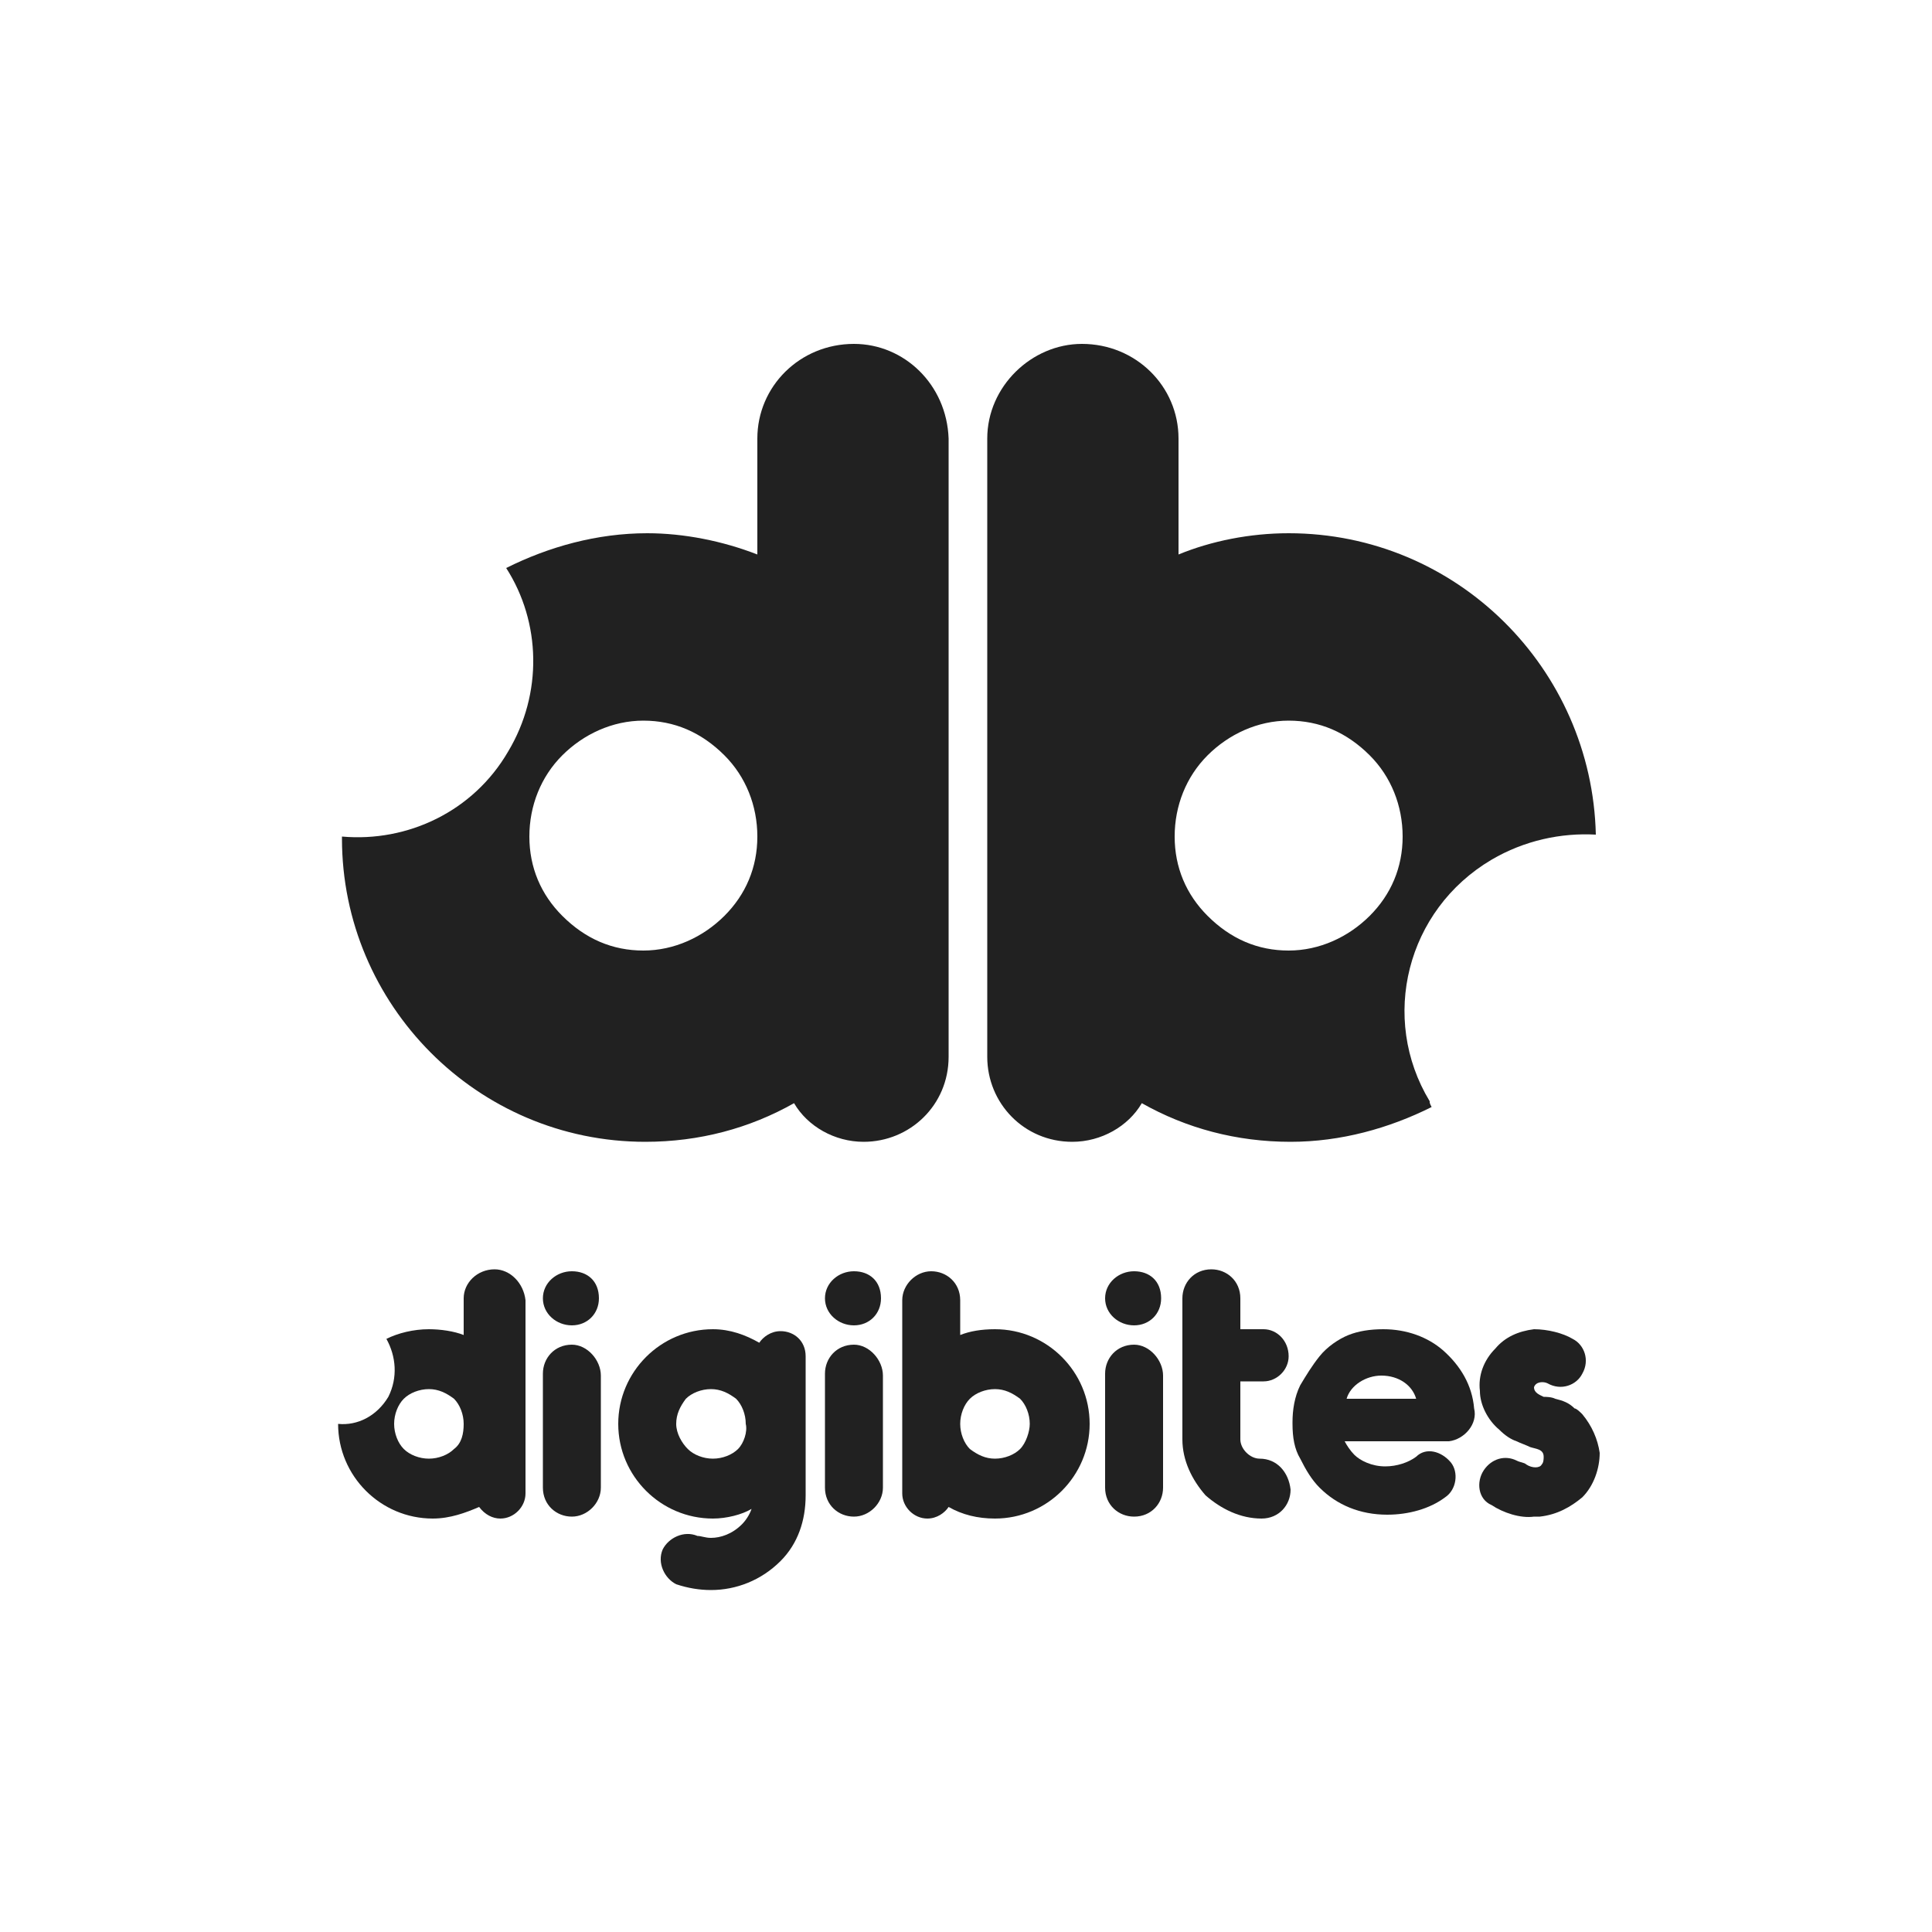 <svg xmlns="http://www.w3.org/2000/svg" xmlns:xlink="http://www.w3.org/1999/xlink" id="Layer_1" x="0px" y="0px" viewBox="0 0 100 100" style="enable-background:new 0 0 100 100;" xml:space="preserve">
<style type="text/css">
	.st0{fill:#212121;}
	.st1{display:none;fill:#FFFFFF;}
</style>
<g>
	<g>
		<path class="st0" d="M44.2,17.8c-2.8,0-5,2.2-5,4.9v6c-1.8-0.7-3.8-1.1-5.7-1.1c-2.6,0-5.1,0.7-7.3,1.8c1.8,2.8,1.9,6.5,0.1,9.5    c-1.8,3.1-5.2,4.7-8.6,4.4v0.1c0,8.6,7,15.7,15.7,15.7c2.8,0,5.4-0.7,7.7-2c0.7,1.2,2.1,2,3.6,2c2.4,0,4.4-1.9,4.4-4.4v-32    C49,19.9,46.8,17.8,44.2,17.8z M37.5,47.4c-1.1,1.1-2.6,1.8-4.2,1.8c-1.6,0-3-0.6-4.2-1.8c-1.1-1.1-1.7-2.5-1.7-4.1    s0.6-3.1,1.7-4.2c1.1-1.1,2.6-1.8,4.2-1.8c1.6,0,3,0.6,4.2,1.8c1.1,1.1,1.7,2.6,1.7,4.2S38.6,46.3,37.5,47.4z"></path>
		<path class="st0" d="M66.7,27.6c-2,0-4,0.4-5.7,1.1v-6c0-2.7-2.2-4.9-5-4.9c-2.6,0-4.9,2.2-4.9,4.9v32c0,2.4,1.9,4.4,4.4,4.4    c1.5,0,2.9-0.8,3.6-2c2.3,1.3,4.9,2,7.7,2c2.6,0,5.1-0.7,7.3-1.8C74,57.1,74,57.1,74,57c-2.6-4.3-1.2-9.9,3.2-12.5    c1.7-1,3.6-1.4,5.4-1.3l0,0C82.4,34.6,75.4,27.6,66.7,27.6z M70.9,47.4c-1.1,1.1-2.6,1.8-4.2,1.8s-3-0.6-4.2-1.8    c-1.1-1.1-1.7-2.5-1.7-4.1s0.6-3.1,1.7-4.2c1.1-1.1,2.6-1.8,4.2-1.8s3,0.6,4.2,1.8c1.1,1.1,1.7,2.6,1.7,4.2S72,46.3,70.9,47.4z"></path>
	</g>
	<g>
		<g>
			<g>
				<path class="st0" d="M25.6,65.7c-0.9,0-1.6,0.7-1.6,1.5v1.9c-0.5-0.2-1.2-0.3-1.8-0.3c-0.8,0-1.6,0.2-2.2,0.5      c0.5,0.9,0.6,2,0.1,3c-0.6,1-1.6,1.5-2.6,1.4l0,0c0,2.7,2.2,4.9,4.9,4.9c0.9,0,1.7-0.3,2.4-0.6c0.3,0.4,0.7,0.6,1.1,0.6      c0.7,0,1.3-0.6,1.3-1.3v-10C27.1,66.4,26.4,65.7,25.6,65.7z M23.5,75c-0.3,0.3-0.8,0.5-1.3,0.5s-1-0.2-1.3-0.5s-0.5-0.8-0.5-1.3      s0.2-1,0.5-1.3s0.8-0.5,1.3-0.5s0.9,0.2,1.3,0.5c0.3,0.3,0.5,0.8,0.5,1.3S23.9,74.7,23.5,75z"></path>
				<path class="st0" d="M29.6,69.6c-0.9,0-1.5,0.7-1.5,1.5V77c0,0.9,0.7,1.5,1.5,1.5s1.5-0.7,1.5-1.5v-5.8      C31.1,70.4,30.4,69.6,29.6,69.6z M29.6,65.8c-0.8,0-1.5,0.6-1.5,1.4s0.7,1.4,1.5,1.4S31,68,31,67.2C31,66.3,30.4,65.8,29.6,65.8      z"></path>
				<path class="st0" d="M40.4,68.9c-0.5,0-0.9,0.3-1.1,0.6c-0.7-0.4-1.5-0.7-2.4-0.7c-2.7,0-4.9,2.2-4.9,4.9c0,2.7,2.2,4.9,4.9,4.9      c0.7,0,1.5-0.2,2-0.5c-0.1,0.3-0.3,0.6-0.5,0.8c-0.5,0.5-1.1,0.7-1.6,0.7c-0.3,0-0.5-0.1-0.7-0.1c-0.7-0.3-1.5,0.1-1.8,0.7      C34,80.9,34.4,81.7,35,82c0.6,0.2,1.2,0.3,1.8,0.3c1.3,0,2.6-0.5,3.6-1.5c0.9-0.9,1.3-2.1,1.3-3.4v-7.2      C41.7,69.4,41.1,68.9,40.4,68.9z M38.2,75c-0.3,0.3-0.8,0.5-1.3,0.5s-1-0.2-1.3-0.5S35,74.2,35,73.7s0.2-0.9,0.5-1.3      c0.3-0.3,0.8-0.5,1.3-0.5s0.9,0.2,1.3,0.5c0.3,0.3,0.5,0.8,0.5,1.3C38.7,74.1,38.5,74.7,38.2,75z"></path>
				<path class="st0" d="M44.2,69.6c-0.9,0-1.5,0.7-1.5,1.5V77c0,0.9,0.7,1.5,1.5,1.5s1.5-0.7,1.5-1.5v-5.8      C45.7,70.4,45,69.6,44.2,69.6z M44.2,65.8c-0.8,0-1.5,0.6-1.5,1.4s0.7,1.4,1.5,1.4s1.4-0.6,1.4-1.4C45.6,66.3,45,65.8,44.2,65.8      z"></path>
				<path class="st0" d="M51.5,68.8c-0.7,0-1.3,0.1-1.8,0.3v-1.8c0-0.9-0.7-1.5-1.5-1.5s-1.5,0.7-1.5,1.5v10c0,0.7,0.6,1.3,1.3,1.3      c0.5,0,0.9-0.3,1.1-0.6c0.7,0.4,1.5,0.6,2.4,0.6c2.7,0,4.9-2.2,4.9-4.9S54.2,68.8,51.5,68.8z M52.8,75c-0.3,0.3-0.8,0.5-1.3,0.5      s-0.9-0.2-1.3-0.5c-0.3-0.3-0.5-0.8-0.5-1.3s0.2-1,0.5-1.3s0.8-0.5,1.3-0.5s0.9,0.2,1.3,0.5c0.3,0.3,0.5,0.8,0.5,1.3      C53.3,74.1,53.1,74.7,52.8,75z"></path>
				<path class="st0" d="M58.7,69.6c-0.9,0-1.5,0.7-1.5,1.5V77c0,0.9,0.7,1.5,1.5,1.5c0.9,0,1.5-0.7,1.5-1.5v-5.8      C60.2,70.4,59.5,69.6,58.7,69.6z M58.7,65.8c-0.8,0-1.5,0.6-1.5,1.4s0.7,1.4,1.5,1.4s1.4-0.6,1.4-1.4      C60.1,66.3,59.5,65.8,58.7,65.8z"></path>
				<path class="st0" d="M65.2,75.5c-0.5,0-1-0.5-1-1v-3h1.2c0.7,0,1.3-0.6,1.3-1.3c0-0.8-0.6-1.4-1.3-1.4h-1.2v-1.6      c0-0.9-0.7-1.5-1.5-1.5c-0.9,0-1.5,0.7-1.5,1.5v7.3c0,1.1,0.5,2.1,1.2,2.9c0.8,0.7,1.8,1.2,2.9,1.2c0.9,0,1.5-0.7,1.5-1.5      C66.7,76.2,66.1,75.5,65.2,75.5z"></path>
				<path class="st0" d="M74.8,74.6c0.1,0,0.1,0,0.2,0c0.8-0.1,1.5-0.9,1.3-1.7c-0.1-1.2-0.7-2.2-1.6-3c-0.8-0.7-1.9-1.1-3.1-1.1      c-0.7,0-1.3,0.1-1.8,0.3s-1.1,0.6-1.5,1.1s-0.7,1-1,1.5c-0.3,0.6-0.4,1.3-0.4,1.9v0.1c0,0.7,0.1,1.3,0.4,1.8      c0.3,0.6,0.6,1.1,1,1.5c0.9,0.9,2.1,1.4,3.5,1.4c1.1,0,2.2-0.3,3-0.9c0.6-0.4,0.7-1.3,0.3-1.8c-0.5-0.6-1.3-0.8-1.8-0.3      c-0.4,0.3-1,0.5-1.6,0.5c-0.7,0-1.3-0.3-1.6-0.6c-0.2-0.2-0.4-0.5-0.5-0.7h5C74.7,74.6,74.8,74.6,74.8,74.6z M69.7,72.4      c0.2-0.7,1-1.2,1.8-1.2c0.9,0,1.6,0.5,1.8,1.2H69.7z"></path>
				<path class="st0" d="M81.9,73.2c-0.1-0.1-0.3-0.3-0.4-0.3c-0.3-0.3-0.6-0.4-1-0.5c-0.2-0.1-0.5-0.1-0.6-0.1      c-0.2-0.1-0.5-0.2-0.5-0.5c0.1-0.3,0.5-0.3,0.7-0.2c0.7,0.4,1.5,0.1,1.8-0.5c0.4-0.7,0.1-1.5-0.5-1.8c-0.5-0.3-1.3-0.5-2-0.5      c-0.8,0.1-1.5,0.4-2,1c-0.6,0.6-0.9,1.4-0.8,2.2c0,0.7,0.4,1.5,1,2c0.3,0.3,0.6,0.5,0.9,0.6c0.2,0.1,0.5,0.2,0.7,0.3      c0.3,0.1,0.7,0.1,0.7,0.5c0,0.1,0,0.3-0.1,0.4c-0.1,0.2-0.5,0.2-0.8,0c-0.1-0.1-0.3-0.1-0.5-0.2c-0.6-0.3-1.3-0.1-1.7,0.5      c-0.4,0.6-0.3,1.5,0.4,1.8c0.6,0.4,1.5,0.7,2.2,0.6h0.3c0.9-0.1,1.6-0.5,2.2-1c0.6-0.6,0.9-1.5,0.9-2.3      C82.7,74.5,82.4,73.8,81.9,73.2z"></path>
			</g>
			<path class="st1" d="M51.2,64.7c-0.5,0-1,0.1-1.4,0.3v-1.5c0-0.7-0.5-1.2-1.2-1.2s-1.2,0.5-1.2,1.2v7.7c0,0.6,0.5,1.1,1.1,1.1     c0.4,0,0.7-0.2,0.9-0.5c0.6,0.3,1.2,0.5,1.8,0.5c0.7,0,1.3-0.1,1.8-0.5c0,0,0,0,0-0.1c-0.6-1.1-0.3-2.4,0.8-3     c0.4-0.3,0.9-0.3,1.3-0.3l0,0C55,66.4,53.3,64.7,51.2,64.7z M52.2,69.4c-0.3,0.3-0.7,0.4-1,0.4c-0.4,0-0.7-0.1-1-0.4     s-0.4-0.6-0.4-1s0.1-0.7,0.4-1c0.3-0.3,0.6-0.4,1-0.4s0.7,0.1,1,0.4s0.4,0.6,0.4,1C52.6,68.9,52.5,69.3,52.2,69.4z"></path>
		</g>
	</g>
</g>
</svg>